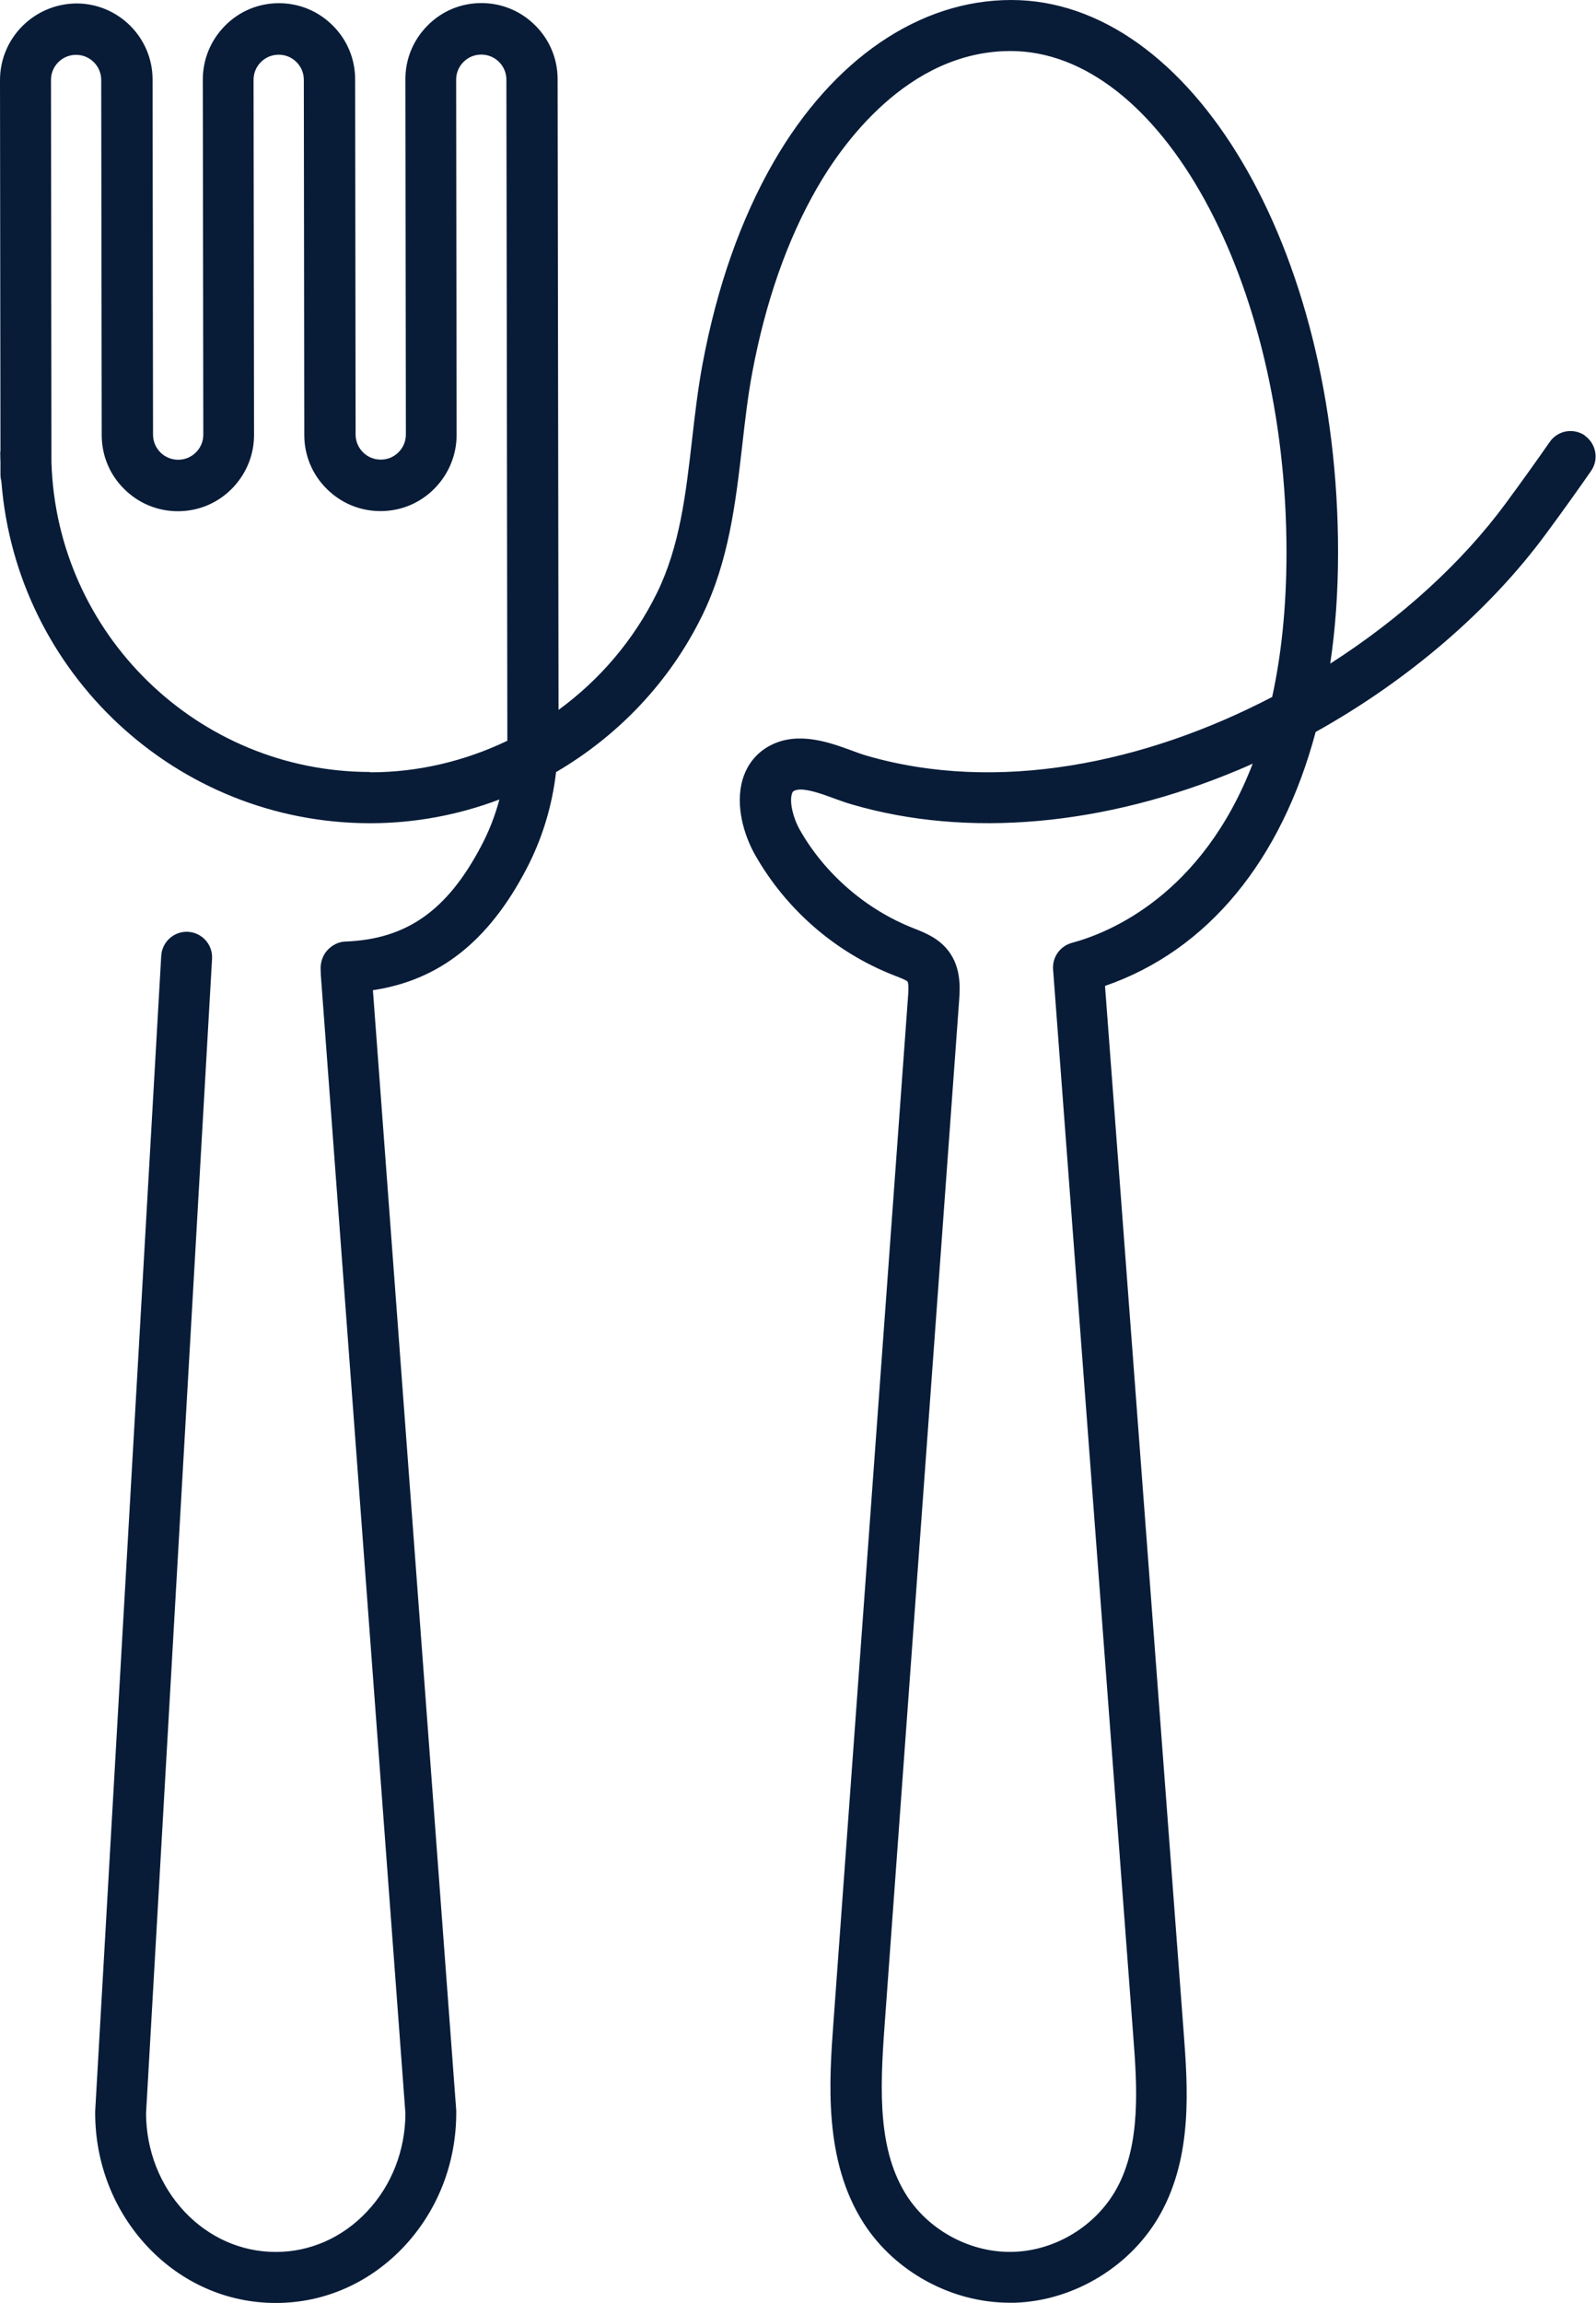 <svg width="52" height="75" viewBox="0 0 52 75" fill="none" xmlns="http://www.w3.org/2000/svg">
<g clip-path="url(#clip0_430_493)">
<path d="M51.645 14.188C51.266 13.925 50.749 14.018 50.49 14.397C50.073 14.996 49.609 15.646 49.069 16.38C47.651 18.308 45.654 20.133 43.341 21.613C43.511 20.473 43.596 19.263 43.596 17.988C43.596 8.07 38.819 0 32.944 0C29.959 0 27.136 1.925 25.204 5.28C24.135 7.139 23.358 9.349 22.891 11.85C22.736 12.677 22.64 13.516 22.547 14.328C22.343 16.109 22.149 17.791 21.404 19.313C20.651 20.844 19.539 22.142 18.198 23.12L18.187 14.969L18.168 2.582C18.168 1.917 17.909 1.295 17.438 0.827C16.97 0.359 16.349 0.1 15.684 0.1C15.02 0.1 14.398 0.359 13.931 0.831C13.463 1.302 13.205 1.925 13.209 2.586L13.224 14.15C13.224 14.37 13.139 14.575 12.985 14.729C12.83 14.884 12.625 14.969 12.405 14.969C12.185 14.969 11.98 14.884 11.826 14.729C11.671 14.575 11.586 14.37 11.586 14.15L11.571 2.586C11.571 1.921 11.312 1.299 10.841 0.831C10.374 0.363 9.752 0.104 9.088 0.104C8.423 0.104 7.802 0.363 7.334 0.835C6.867 1.306 6.608 1.929 6.608 2.59L6.624 14.154C6.624 14.374 6.539 14.579 6.384 14.733C6.23 14.888 6.025 14.973 5.805 14.973C5.585 14.973 5.38 14.888 5.225 14.733C5.071 14.579 4.986 14.374 4.986 14.154L4.971 2.59C4.971 1.221 3.854 0.112 2.491 0.112C1.108 0.124 0 1.241 0 2.609L0.015 14.668C0.015 14.691 0.008 14.714 0.008 14.741C0.008 14.845 0.012 14.95 0.015 15.054V15.472C0.015 15.545 0.031 15.618 0.046 15.688C0.529 21.903 5.731 26.811 12.062 26.811C13.518 26.811 14.943 26.541 16.271 26.038C16.132 26.56 15.935 27.067 15.684 27.542C14.576 29.656 13.247 30.591 11.247 30.665C11.023 30.672 10.81 30.788 10.659 30.955C10.509 31.121 10.435 31.357 10.447 31.581C10.447 31.608 10.451 31.635 10.451 31.666C10.451 31.685 10.451 31.708 10.451 31.728L13.209 68.828C13.205 70.037 12.761 71.174 11.957 72.028C11.162 72.874 10.107 73.342 8.991 73.342H8.983C7.867 73.342 6.813 72.878 6.017 72.036C5.214 71.181 4.766 70.045 4.758 68.835L6.909 31.225C6.936 30.765 6.585 30.375 6.129 30.348C5.673 30.321 5.28 30.672 5.253 31.129L3.101 68.762C3.101 68.762 3.101 68.793 3.101 68.812C3.101 70.459 3.712 72.008 4.812 73.176C5.925 74.355 7.408 75.004 8.983 75.004H8.991C10.571 75.004 12.054 74.347 13.166 73.164C14.263 71.993 14.869 70.443 14.865 68.797C14.865 68.777 14.865 68.758 14.865 68.735L12.15 32.249C14.313 31.925 15.916 30.657 17.144 28.315C17.662 27.333 17.99 26.251 18.117 25.146C20.133 23.967 21.817 22.216 22.875 20.055C23.748 18.274 23.968 16.368 24.181 14.525C24.27 13.74 24.362 12.928 24.505 12.159C24.938 9.84 25.648 7.807 26.626 6.111C27.394 4.773 29.549 1.662 32.925 1.662C37.799 1.662 41.916 9.137 41.916 17.988C41.916 19.8 41.742 21.358 41.449 22.699C37.324 24.852 32.496 25.861 28.201 24.601C28.058 24.558 27.908 24.504 27.746 24.442C27.012 24.175 26.004 23.808 25.1 24.276C24.656 24.508 24.343 24.89 24.196 25.385C23.945 26.232 24.243 27.209 24.602 27.843C25.614 29.625 27.22 31.02 29.128 31.766L29.19 31.79C29.318 31.84 29.526 31.921 29.569 31.967C29.615 32.048 29.592 32.365 29.584 32.47L27.155 65.867C27.016 67.765 26.826 70.366 28.143 72.41C29.163 73.995 31.013 74.996 32.894 74.996C32.956 74.996 33.017 74.996 33.079 74.996C35.022 74.927 36.887 73.782 37.822 72.078C38.865 70.184 38.699 67.958 38.564 66.168L36.003 32.11C39.359 30.951 41.75 28.017 42.866 23.839C45.875 22.162 48.536 19.885 50.389 17.361C50.942 16.612 51.413 15.951 51.838 15.34C52.1 14.965 52.008 14.447 51.629 14.184L51.645 14.188ZM12.065 25.142C6.438 25.142 1.842 20.643 1.676 15.05L1.661 2.605C1.661 2.385 1.746 2.18 1.9 2.025C2.055 1.871 2.259 1.786 2.479 1.786C2.931 1.786 3.298 2.153 3.298 2.605L3.314 14.169C3.314 14.834 3.572 15.456 4.044 15.924C4.511 16.391 5.133 16.65 5.797 16.65C6.461 16.65 7.083 16.391 7.551 15.92C8.018 15.448 8.277 14.826 8.277 14.165L8.261 2.601C8.261 2.381 8.346 2.176 8.501 2.021C8.655 1.867 8.86 1.782 9.08 1.782C9.3 1.782 9.505 1.867 9.659 2.021C9.814 2.176 9.899 2.381 9.899 2.601L9.914 14.165C9.914 14.83 10.173 15.452 10.644 15.92C11.111 16.387 11.733 16.646 12.398 16.646C13.062 16.646 13.684 16.387 14.151 15.916C14.618 15.444 14.877 14.822 14.877 14.161L14.862 2.597C14.862 2.377 14.947 2.172 15.101 2.018C15.255 1.863 15.46 1.778 15.68 1.778C15.9 1.778 16.105 1.863 16.26 2.018C16.414 2.172 16.499 2.377 16.499 2.597L16.511 10.35L16.53 24.09C16.53 24.102 16.53 24.114 16.53 24.125C15.151 24.786 13.63 25.153 12.062 25.153L12.065 25.142ZM34.925 30.707C34.539 30.812 34.28 31.175 34.311 31.573L36.922 66.296C37.042 67.865 37.189 69.817 36.382 71.278C35.721 72.48 34.408 73.292 33.033 73.338C31.662 73.388 30.295 72.669 29.549 71.518C28.611 70.057 28.661 68.151 28.819 65.995L31.249 32.597C31.276 32.203 31.326 31.542 30.916 30.989C30.596 30.557 30.136 30.379 29.804 30.247L29.746 30.224C28.217 29.621 26.869 28.458 26.058 27.024C25.834 26.626 25.722 26.127 25.799 25.861C25.822 25.783 25.849 25.768 25.872 25.756C25.927 25.729 26 25.714 26.085 25.714C26.39 25.714 26.842 25.88 27.189 26.008C27.387 26.081 27.576 26.147 27.75 26.197C31.519 27.302 35.995 26.904 40.356 25.072C40.51 25.006 40.665 24.941 40.815 24.871C39.154 29.184 36.096 30.394 34.925 30.707Z" fill="#081C38"/>
</g>
<defs>
<clipPath id="clip0_430_493">
<rect width="52" height="75" fill="white"/>
</clipPath>
</defs>
</svg>
